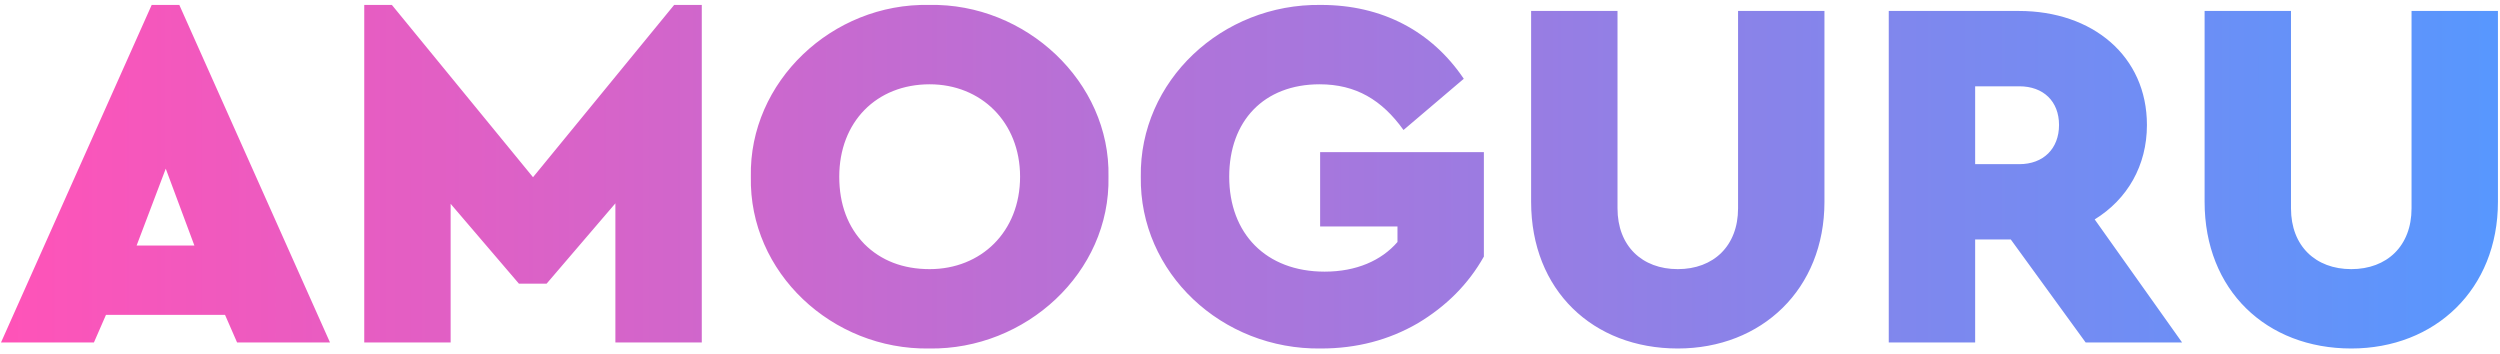 <svg width="219" height="31" viewBox="0 0 219 31" fill="none" xmlns="http://www.w3.org/2000/svg">
<path d="M20.768 30L19.712 27.58H9.284L8.228 30H0.088L13.288 0.432H15.708L28.908 30H20.768ZM17.028 21.508L14.52 14.776L11.968 21.508H17.028ZM59.056 0.432H61.476V30H53.908V17.812L47.88 24.852H45.46L39.476 17.856V30H31.908V0.432H34.328L46.692 15.524L59.056 0.432ZM65.775 15.48C65.599 7.164 72.903 0.256 81.395 0.432C89.843 0.256 97.279 7.164 97.103 15.48C97.279 23.884 89.843 30.66 81.395 30.528C72.903 30.66 65.599 23.884 65.775 15.48ZM89.359 15.48C89.359 10.684 85.927 7.384 81.439 7.384C76.775 7.384 73.519 10.684 73.519 15.48C73.519 17.9 74.267 19.88 75.719 21.376C77.171 22.828 79.107 23.576 81.439 23.576C85.927 23.576 89.359 20.32 89.359 15.48ZM99.935 15.48C99.803 7.12 107.019 0.3 115.731 0.432C121.055 0.432 125.411 2.72 128.227 6.9L122.947 11.388C121.055 8.748 118.767 7.384 115.599 7.384C110.715 7.384 107.679 10.596 107.679 15.48C107.679 20.452 110.891 23.796 116.039 23.796C118.811 23.796 121.011 22.828 122.419 21.2V19.836H115.643V13.324H129.987V22.476C128.623 24.896 126.687 26.832 124.179 28.328C121.671 29.78 118.855 30.528 115.731 30.528C107.019 30.66 99.803 23.884 99.935 15.48ZM134.126 17.68V0.96H141.694V18.252C141.694 21.552 143.85 23.576 146.974 23.576C150.098 23.576 152.254 21.552 152.254 18.252V0.96H159.822V17.68C159.822 25.336 154.322 30.528 146.974 30.528C139.538 30.528 134.126 25.424 134.126 17.68ZM191.151 30H182.703L176.147 20.98H173.023V30H165.455V0.96H176.851C183.319 0.96 188.071 4.92 188.071 10.948C188.071 14.512 186.355 17.46 183.495 19.22L191.151 30ZM173.023 7.56V14.38H176.895C179.007 14.38 180.371 13.016 180.371 10.948C180.371 8.88 179.007 7.56 176.895 7.56H173.023ZM193.123 17.68V0.96H200.691V18.252C200.691 21.552 202.847 23.576 205.971 23.576C209.095 23.576 211.251 21.552 211.251 18.252V0.96H218.819V17.68C218.819 25.336 213.319 30.528 205.971 30.528C198.535 30.528 193.123 25.424 193.123 17.68Z" fill="url(#paint0_linear_442_42)"/>
<defs>
<linearGradient id="paint0_linear_442_42" x1="0" y1="17" x2="222" y2="17" gradientUnits="userSpaceOnUse">
<stop stop-color="#FF53B8"/>
<stop offset="1" stop-color="#5598FF"/>
</linearGradient>
</defs>
</svg>
